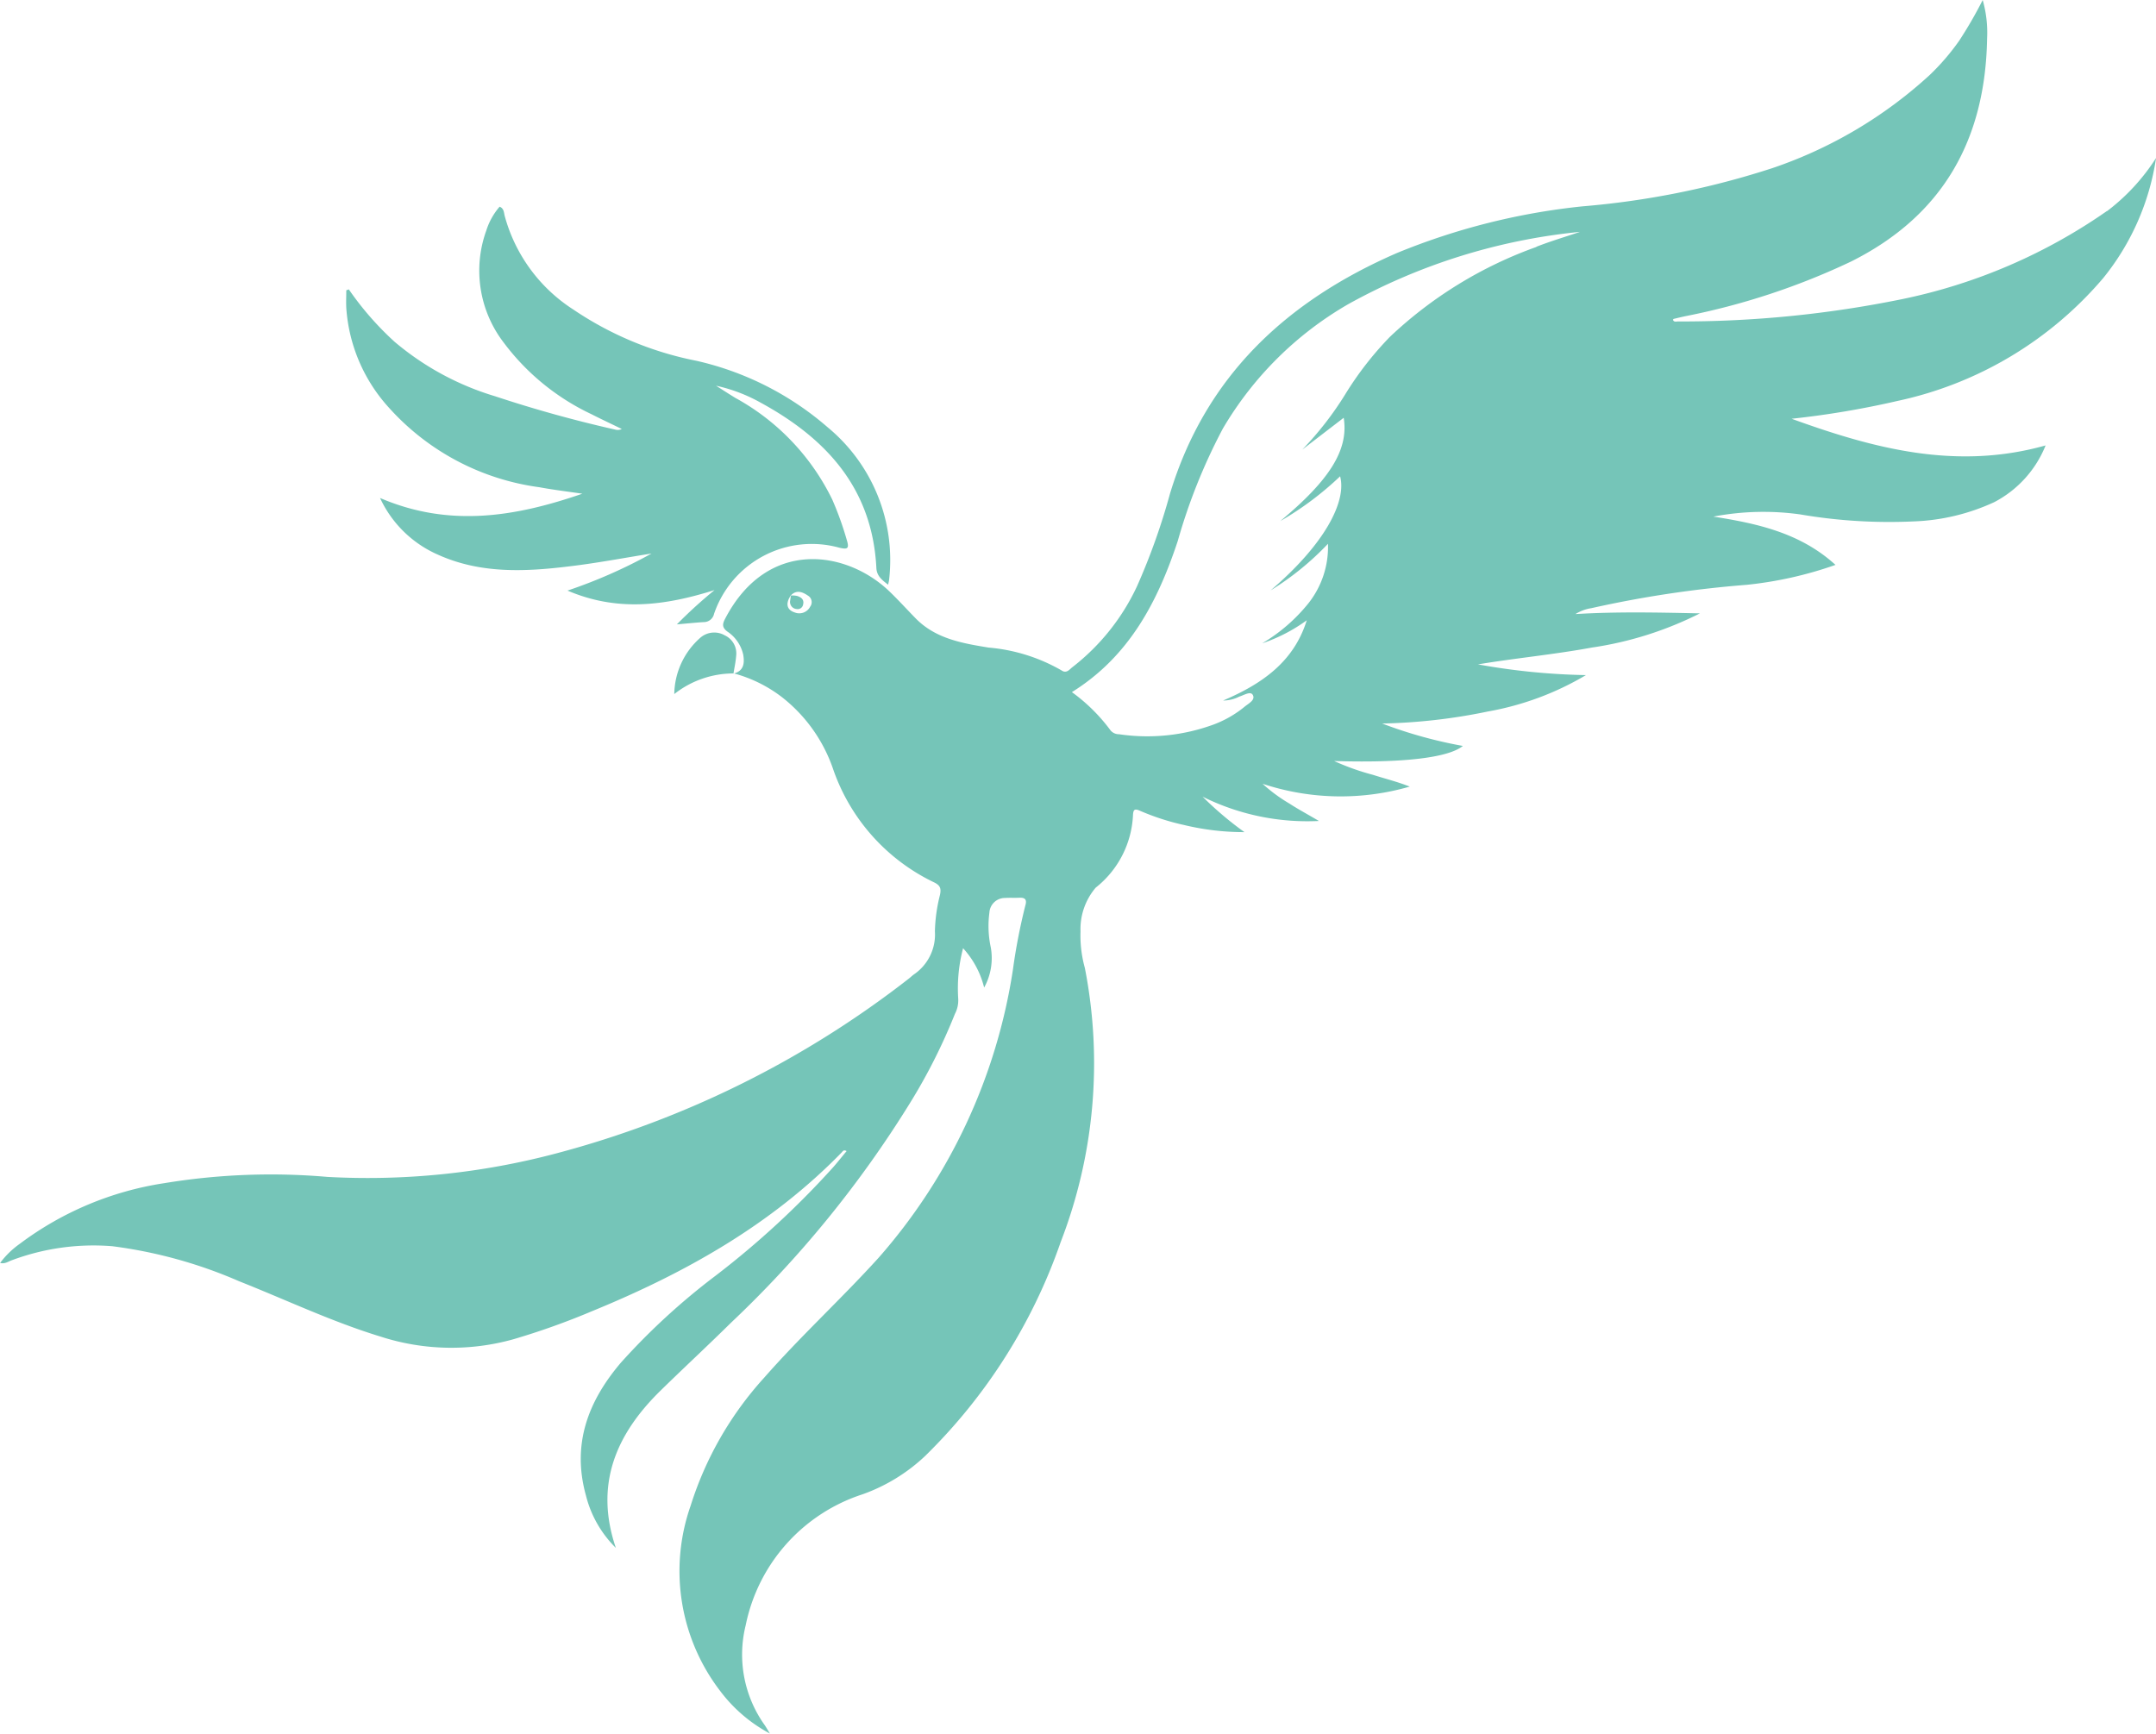 <svg xmlns="http://www.w3.org/2000/svg" width="133" height="106.967" viewBox="0 0 133 106.967">
  <g id="Grupo_3763" data-name="Grupo 3763" transform="translate(9841.5 -6061.364)">
    <g id="Grupo_3759" data-name="Grupo 3759">
      <path id="Trazado_8556" data-name="Trazado 8556" d="M406.268,1950.1h.006l.014-.02Zm-3.514,4.822a.17.17,0,0,0,.03-.01.045.045,0,0,1-.016,0Z" transform="translate(-10199 4148)" fill="#75c5b8"/>
      <path id="Trazado_8557" data-name="Trazado 8557" d="M379.026,1931.23a18.77,18.77,0,0,0,2.82,3.226,17.253,17.253,0,0,0,6.2,3.358q3.648,1.209,7.4,2.054a.57.57,0,0,0,.411-.036c-.627-.305-1.258-.6-1.881-.917a14.436,14.436,0,0,1-5.4-4.41,7.288,7.288,0,0,1-1.076-6.92,4.138,4.138,0,0,1,.82-1.468c.263.1.265.354.306.538a9.958,9.958,0,0,0,4.248,5.811,20.623,20.623,0,0,0,7.582,3.157,18.6,18.6,0,0,1,8.109,4.111,10.621,10.621,0,0,1,3.782,9.405c-.008.084-.033.166-.061.3-.375-.288-.7-.536-.724-1.031-.247-4.9-3.076-7.99-7.15-10.207a9.956,9.956,0,0,0-2.741-1.039c.4.253.8.513,1.2.757a14.263,14.263,0,0,1,5.972,6.272,19.893,19.893,0,0,1,.9,2.51c.163.538.016.566-.476.453a6.367,6.367,0,0,0-7.718,4.082.647.647,0,0,1-.644.511c-.508.032-1.015.085-1.65.14a28.661,28.661,0,0,1,2.326-2.118c-3.1.98-6.015,1.342-9.073.033a31.145,31.145,0,0,0,5.185-2.287c-1.712.272-3.419.6-5.139.8-2.713.33-5.425.442-8.01-.716a7.057,7.057,0,0,1-3.6-3.511c4.3,1.85,8.4,1.145,12.48-.263-.886-.13-1.776-.237-2.656-.4a15.172,15.172,0,0,1-9.257-4.887,10.165,10.165,0,0,1-2.649-6.17c-.019-.363,0-.728,0-1.093l.165-.057" transform="translate(-10199 4148)" fill="#75c5b8"/>
      <path id="Trazado_8558" data-name="Trazado 8558" d="M402.767,1954.914a5.9,5.9,0,0,0-3.672,1.272,4.724,4.724,0,0,1,1.6-3.469,1.307,1.307,0,0,1,1.516-.153,1.23,1.23,0,0,1,.7,1.28c-.028.363-.108.723-.165,1.084l.014-.014" transform="translate(-10199 4148)" fill="#75c5b8"/>
      <path id="Trazado_8559" data-name="Trazado 8559" d="M487.469,1926.387a34.073,34.073,0,0,1-12.658,5.439,67.993,67.993,0,0,1-13.793,1.371c-.109,0-.255.056-.315-.1.018-.028.028-.056.042-.057.232-.056.464-.112.7-.163a43.388,43.388,0,0,0,10.236-3.373c5.686-2.837,8.293-7.542,8.4-13.767a7.326,7.326,0,0,0-.272-2.37,25.961,25.961,0,0,1-1.453,2.513,14.218,14.218,0,0,1-1.827,2.122,27.316,27.316,0,0,1-9.686,5.732,51.591,51.591,0,0,1-11.721,2.361,41.2,41.2,0,0,0-11.453,2.882c-6.783,2.95-11.791,7.573-13.995,14.848a40.093,40.093,0,0,1-2.029,5.7,13.543,13.543,0,0,1-3.988,5c-.184.142-.363.416-.676.2a10.841,10.841,0,0,0-4.5-1.407c-1.633-.268-3.272-.547-4.507-1.814-.533-.545-1.044-1.108-1.591-1.637-2.65-2.557-7.563-3.33-10.166,1.7-.17.331-.156.525.147.759a2.324,2.324,0,0,1,.981,1.415c.091.517.052,1-.559,1.175a8.48,8.48,0,0,1,2.981,1.484,9.546,9.546,0,0,1,3.123,4.406,12.133,12.133,0,0,0,6.258,7.011c.372.192.414.384.338.761a9.935,9.935,0,0,0-.313,2.253,2.973,2.973,0,0,1-1.3,2.656c-.105.077-.2.17-.3.249a60.528,60.528,0,0,1-21.732,10.784,45.354,45.354,0,0,1-14.141,1.457,40.448,40.448,0,0,0-10.072.388,19.789,19.789,0,0,0-8.913,3.744,5.36,5.36,0,0,0-1.207,1.177c.3.074.5-.087.715-.164a14.374,14.374,0,0,1,6.208-.868,28.693,28.693,0,0,1,7.818,2.16c2.9,1.148,5.728,2.5,8.725,3.415a14.185,14.185,0,0,0,8.217.159,45.424,45.424,0,0,0,4.842-1.731c5.716-2.342,11.033-5.315,15.392-9.792.059-.062.113-.19.3-.08-.285.343-.551.68-.831,1a53.938,53.938,0,0,1-7.226,6.669,41.427,41.427,0,0,0-5.854,5.37c-2.036,2.386-3.045,5.036-2.173,8.191a6.881,6.881,0,0,0,1.85,3.252c-1.336-3.924.019-7.028,2.768-9.715,1.431-1.4,2.9-2.761,4.321-4.164a67.284,67.284,0,0,0,11.049-13.557,35.417,35.417,0,0,0,2.781-5.517,1.784,1.784,0,0,0,.2-.946,9.771,9.771,0,0,1,.3-3.1,5.563,5.563,0,0,1,1.3,2.427,3.751,3.751,0,0,0,.408-2.488,6.251,6.251,0,0,1-.083-2.14.958.958,0,0,1,.951-.9c.3-.02.608,0,.912-.014.362-.016.454.141.354.477a36.121,36.121,0,0,0-.767,3.962,34.868,34.868,0,0,1-8.278,17.766c-2.293,2.531-4.814,4.84-7.068,7.409a21.186,21.186,0,0,0-4.536,7.9,12.16,12.16,0,0,0,1.827,11.432,9.292,9.292,0,0,0,3.064,2.622c-.172-.28-.242-.406-.323-.523a7.491,7.491,0,0,1-1.171-6.154,10.732,10.732,0,0,1,7.208-8.083,10.987,10.987,0,0,0,3.859-2.362,34.062,34.062,0,0,0,8.364-13.2,30.587,30.587,0,0,0,1.492-16.914,7.485,7.485,0,0,1-.268-2.255,3.945,3.945,0,0,1,.938-2.7,6.054,6.054,0,0,0,2.3-4.488c.02-.352.121-.39.426-.257a14.768,14.768,0,0,0,2.721.88,15.774,15.774,0,0,0,3.728.44,20.84,20.84,0,0,1-2.582-2.188,14.51,14.51,0,0,0,7.176,1.5c-.7-.414-1.274-.719-1.813-1.07a9.815,9.815,0,0,1-1.663-1.225,15.314,15.314,0,0,0,9.079.174c-.757-.3-1.53-.489-2.287-.731a14.922,14.922,0,0,1-2.378-.848c4.233.133,7.052-.2,7.941-.93a27.827,27.827,0,0,1-4.978-1.383,35.21,35.21,0,0,0,6.528-.743,17.947,17.947,0,0,0,6.043-2.244,41.226,41.226,0,0,1-6.661-.662c2.343-.39,4.7-.608,7.028-1.038a21.755,21.755,0,0,0,6.665-2.109c-2.543-.054-5.072-.113-7.678.043a2.566,2.566,0,0,1,.981-.364,68.055,68.055,0,0,1,9.589-1.441,23.735,23.735,0,0,0,5.47-1.229c-2.17-1.976-4.818-2.553-7.533-2.979a16.429,16.429,0,0,1,5.343-.138,32.609,32.609,0,0,0,7.01.434,12.9,12.9,0,0,0,4.973-1.188,6.8,6.8,0,0,0,3.169-3.5c-5.52,1.552-10.617.189-15.669-1.645a55.145,55.145,0,0,0,6.534-1.1,22.969,22.969,0,0,0,12.692-7.583,15.358,15.358,0,0,0,3.257-7.406,12.669,12.669,0,0,1-3.031,3.284m-80.005,24.418a.756.756,0,0,1-.953.333c-.483-.157-.567-.553-.238-1.033h-.006l.02-.02c.361-.367.733-.2,1.072.034a.464.464,0,0,1,.1.686m44.82-22.216a25.768,25.768,0,0,0-9.042,5.549,20.376,20.376,0,0,0-2.754,3.544,20.137,20.137,0,0,1-2.65,3.411l2.554-1.962c.316,1.968-.86,3.837-3.91,6.372a19.337,19.337,0,0,0,3.688-2.761c.421,1.578-1,4.241-4.288,7.04a17.46,17.46,0,0,0,3.539-2.876,5.6,5.6,0,0,1-1.191,3.653,10.531,10.531,0,0,1-2.866,2.487,10.157,10.157,0,0,0,2.749-1.421c-.791,2.549-2.737,3.92-5.161,4.951a2.2,2.2,0,0,0,1-.242c.282-.083.688-.353.829-.107.184.321-.266.533-.5.729a6.7,6.7,0,0,1-1.911,1.1,11.88,11.88,0,0,1-5.836.6.674.674,0,0,1-.52-.23,10.854,10.854,0,0,0-2.39-2.368c3.536-2.2,5.292-5.581,6.531-9.325a35.4,35.4,0,0,1,2.782-6.935,21.34,21.34,0,0,1,7.734-7.676,36.942,36.942,0,0,1,14.3-4.462c-.9.306-1.813.573-2.7.922" transform="translate(-10199 4148)" fill="#75c5b8"/>
      <path id="Trazado_8560" data-name="Trazado 8560" d="M406.287,1950.085l0,.02h-.018Z" transform="translate(-10199 4148)" fill="#75c5b8"/>
      <path id="Trazado_8561" data-name="Trazado 8561" d="M407.048,1950.618a.34.34,0,0,1-.4.323.438.438,0,0,1-.4-.543c.012-.1.028-.2.042-.293a1.558,1.558,0,0,1,.363.023c.234.07.446.191.4.49" transform="translate(-10199 4148)" fill="#75c5b8"/>
    </g>
  </g>
</svg>
